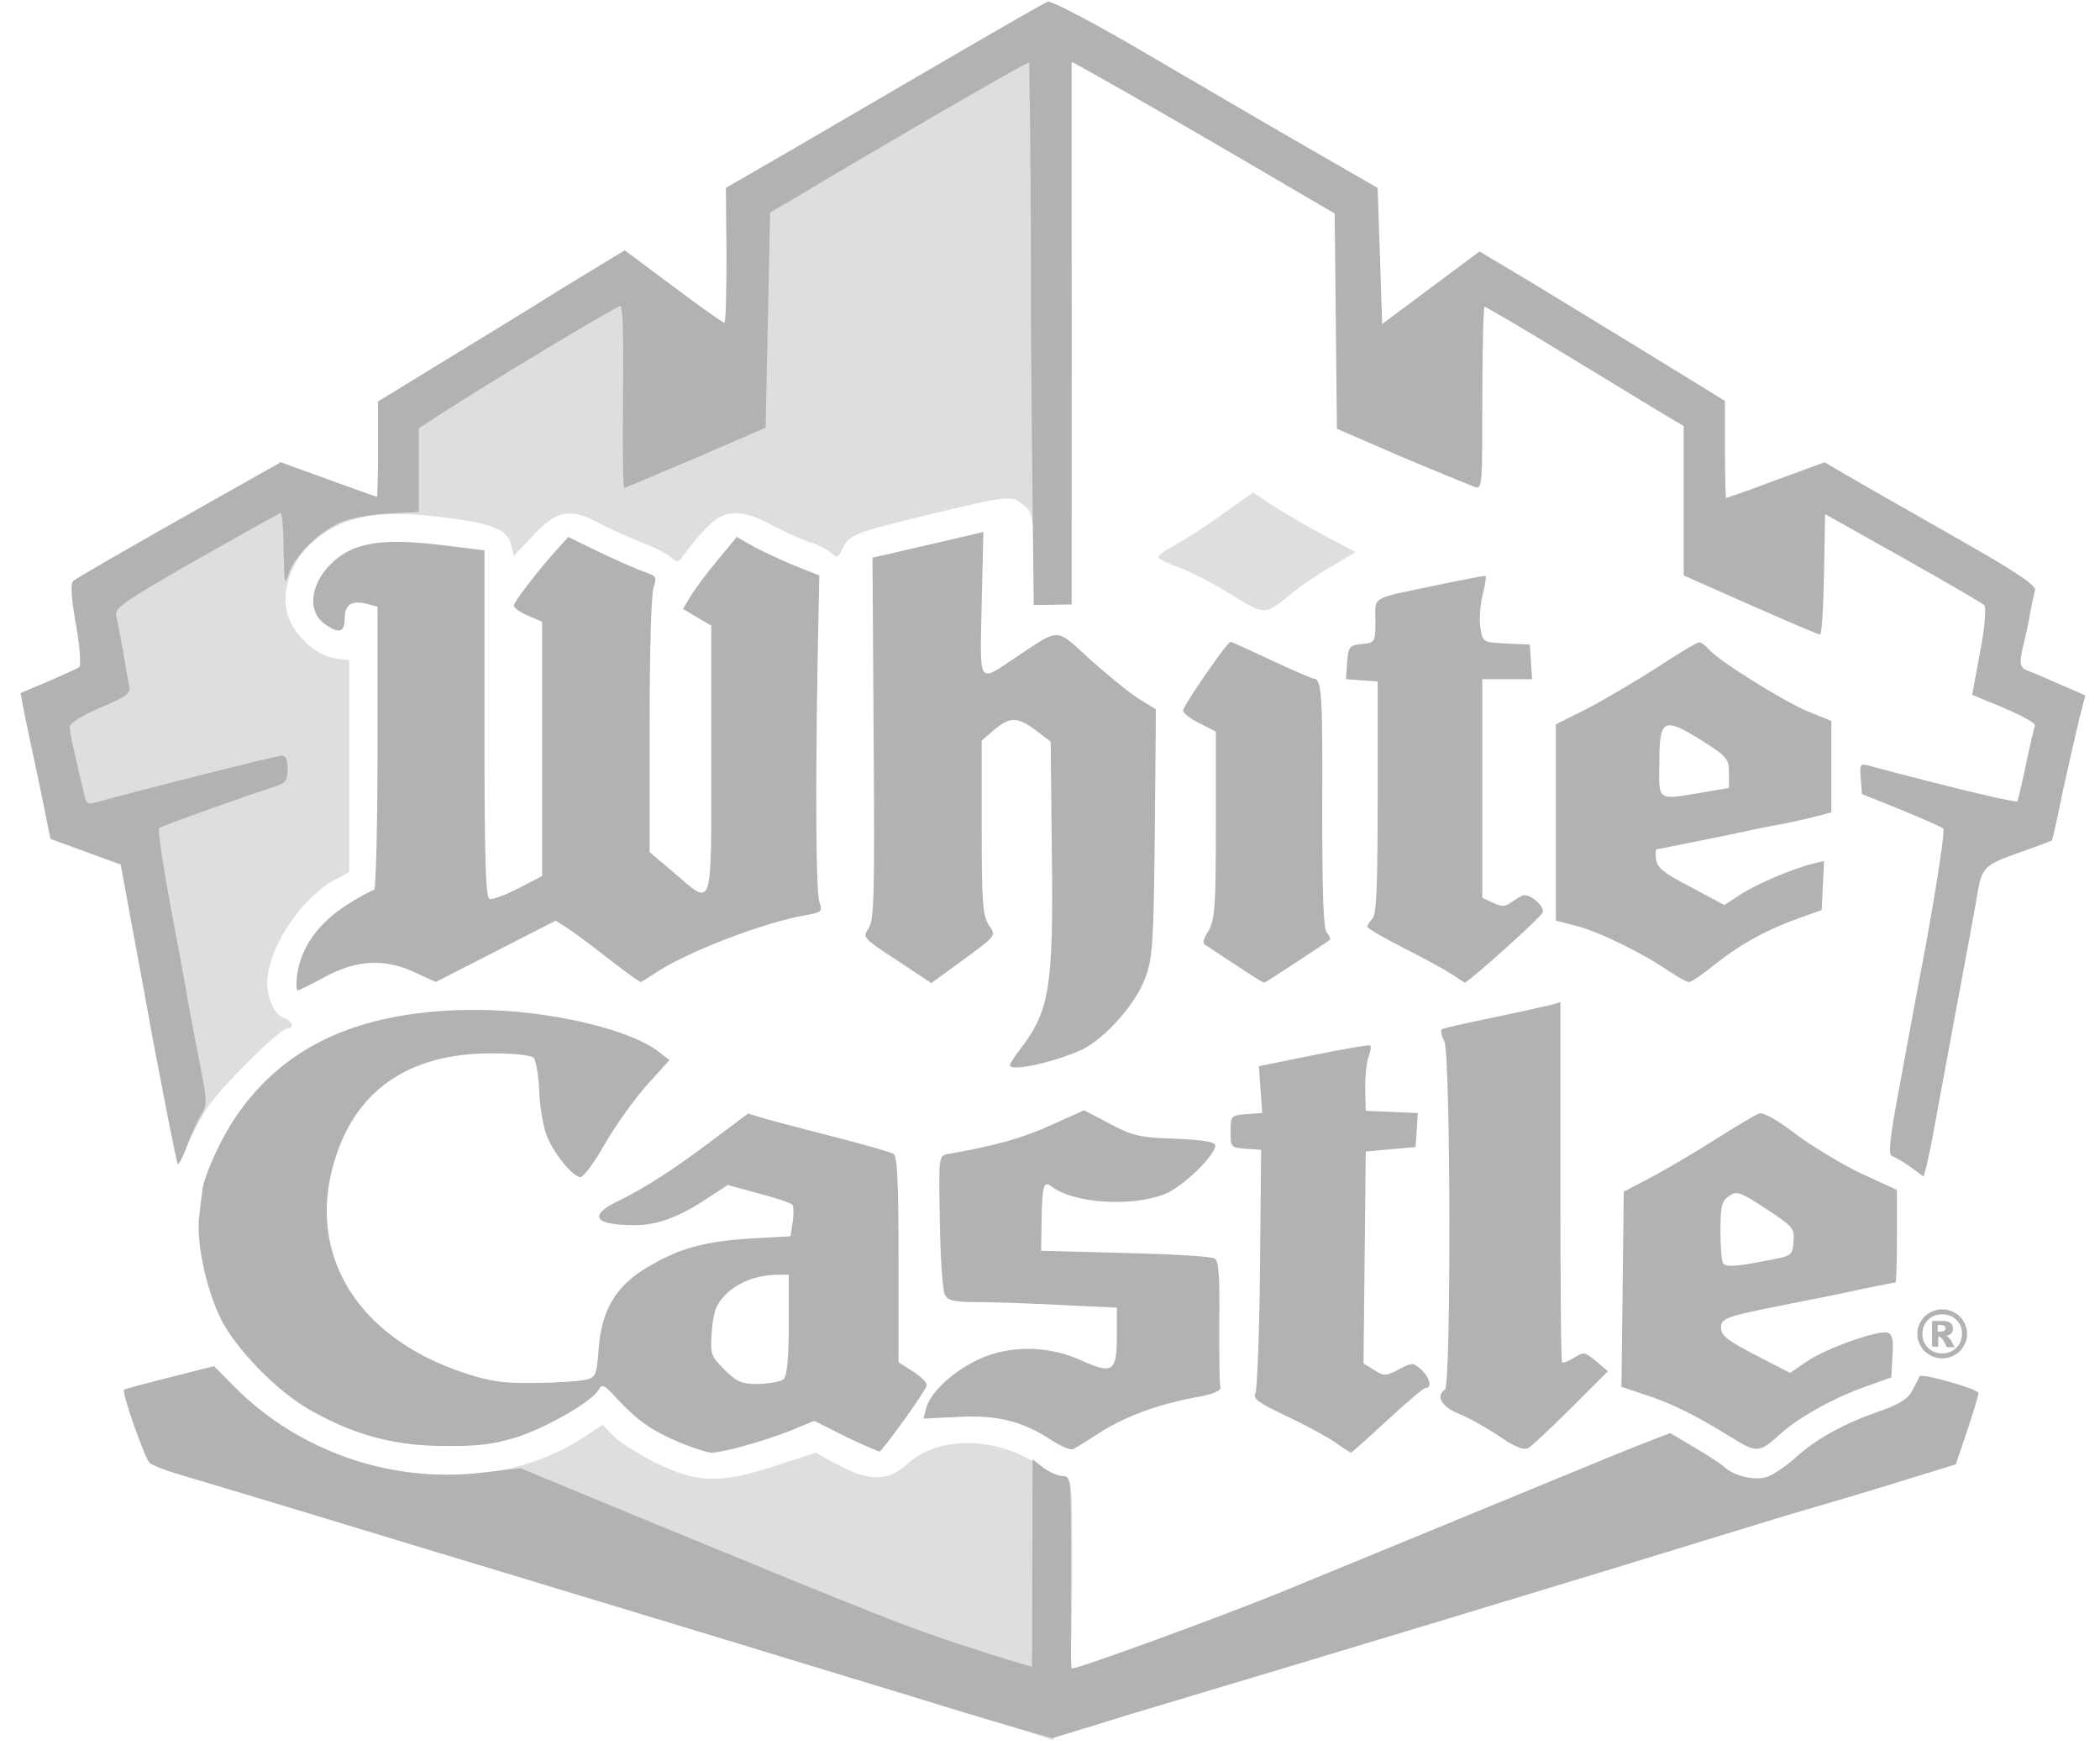 <svg width="71" height="59" viewBox="0 0 71 59" fill="none" xmlns="http://www.w3.org/2000/svg">
<g clip-path="url(#clip0_14_749)">
<path d="M34.567 58.472C33.993 58.303 32.272 57.794 30.761 57.322C29.231 56.851 26.649 56.078 25.004 55.569C20.95 54.344 17.87 53.402 14.237 52.309C7.791 50.348 7.122 50.16 6.185 49.877C5.649 49.726 5.152 49.538 5.056 49.443C4.884 49.274 4.1 47.031 4.196 46.974C4.215 46.955 4.922 46.767 5.745 46.559L7.237 46.182L7.925 46.88C11.1 50.084 16.379 50.819 19.783 48.557L20.376 48.161L20.759 48.557C20.969 48.765 21.619 49.179 22.193 49.462C23.589 50.141 24.373 50.16 26.248 49.538L27.586 49.104L28.332 49.519C29.384 50.084 30.034 50.084 30.685 49.481C31.737 48.501 33.821 48.557 35.237 49.613C35.485 49.801 35.81 49.952 35.963 49.952C36.25 49.952 36.25 50.009 36.25 53.176C36.25 54.947 36.193 56.418 36.174 56.399L35.619 58.831L34.567 58.472ZM35.944 1.923C35.868 2.149 36.231 2.715 36.231 11.31L36.212 20.396L35.619 20.433H35.026L34.969 18.944C34.931 17.417 34.911 17.304 34.586 17.059C34.185 16.739 34.127 16.739 31.316 17.417C28.906 18.002 28.696 18.077 28.485 18.548C28.332 18.869 28.313 18.869 28.084 18.68C27.95 18.567 27.625 18.398 27.357 18.322C27.089 18.228 26.534 17.983 26.114 17.757C25.043 17.172 24.469 17.21 23.857 17.87C23.589 18.153 23.283 18.53 23.149 18.718C22.939 19.02 22.901 19.038 22.671 18.831C22.537 18.718 22.078 18.473 21.657 18.322C21.237 18.153 20.625 17.87 20.28 17.7C19.286 17.154 18.827 17.248 18.043 18.077L17.373 18.794L17.278 18.398C17.144 17.907 16.685 17.7 15.04 17.493C12.726 17.191 11.444 17.455 10.412 18.473C9.799 19.076 9.513 20.056 9.723 20.773C9.933 21.451 10.66 22.149 11.291 22.243L11.808 22.318V25.9V29.481L11.31 29.745C10.163 30.367 9.034 32.083 9.034 33.251C9.034 33.779 9.302 34.307 9.608 34.42C9.876 34.495 9.972 34.759 9.723 34.759C9.474 34.759 7.524 36.682 7.045 37.398C6.778 37.794 6.472 38.397 6.319 38.755C6.185 39.114 6.051 39.377 6.013 39.359C5.974 39.321 5.63 37.568 5.171 35.155C5.133 34.967 4.884 33.553 4.597 32.026L4.081 29.236L2.895 28.803L1.709 28.369L1.308 26.39C1.078 25.297 0.83 24.184 0.791 23.921L0.696 23.43L1.633 23.035C2.149 22.808 2.627 22.601 2.685 22.545C2.742 22.488 2.704 21.847 2.57 21.112C2.417 20.264 2.379 19.736 2.474 19.642C2.551 19.566 4.157 18.643 6.051 17.568L9.493 15.627L11.1 16.211C11.98 16.532 12.726 16.795 12.745 16.795C12.764 16.795 12.783 16.06 12.783 15.174V13.572L14.753 12.366C15.843 11.706 17.718 10.556 18.922 9.802L21.122 8.464L22.767 9.689C23.666 10.368 24.45 10.914 24.488 10.914C24.545 10.914 24.564 9.877 24.564 8.633L24.545 6.353L26.534 5.203C27.625 4.562 30.034 3.167 31.87 2.092C33.707 1.018 35.37 0.151 35.428 0.057C35.428 0.019 35.963 1.866 35.944 1.923ZM41.586 20.075C40.993 19.698 40.19 19.302 39.827 19.171C39.463 19.038 39.157 18.888 39.157 18.831C39.157 18.775 39.387 18.605 39.674 18.454C39.961 18.303 40.688 17.851 41.28 17.417L42.37 16.645L42.983 17.059C43.327 17.285 44.111 17.738 44.723 18.077L45.832 18.662L45.01 19.152C44.551 19.416 43.939 19.83 43.652 20.075C42.753 20.81 42.772 20.81 41.586 20.075Z" fill="#DEDEDE"/>
<path d="M34.567 58.472C33.993 58.303 32.272 57.794 30.761 57.322C29.231 56.851 26.649 56.078 25.004 55.569C20.95 54.344 17.87 53.401 14.237 52.308C7.791 50.348 7.122 50.159 6.185 49.877C5.649 49.726 5.152 49.537 5.056 49.443C4.884 49.273 4.1 47.03 4.196 46.974C4.215 46.955 4.922 46.766 5.745 46.559L7.237 46.182L7.925 46.88C10.105 49.066 13.185 50.141 16.283 49.782L17.603 49.632L21.887 51.404C29.862 54.683 30.608 54.985 32.693 55.663C33.84 56.041 34.873 56.342 34.892 56.342L34.911 49.33L35.275 49.613C35.485 49.764 35.772 49.895 35.925 49.895C36.212 49.895 36.212 49.933 36.212 53.119C36.212 54.891 36.193 56.399 36.231 56.399C36.518 56.399 41.319 54.627 43.231 53.854C52.411 50.084 54.974 49.01 55.682 48.746L56.466 48.444L57.269 48.915C57.709 49.179 58.188 49.481 58.302 49.594C58.666 49.914 59.373 50.065 59.775 49.914C59.966 49.839 60.425 49.537 60.769 49.217C61.477 48.595 62.376 48.105 63.638 47.671C64.269 47.445 64.518 47.275 64.671 46.974C64.786 46.748 64.901 46.54 64.901 46.521C64.958 46.408 66.89 46.955 66.89 47.087C66.89 47.162 66.718 47.747 66.507 48.369L66.125 49.5L64.595 49.971C63.753 50.235 62.319 50.668 61.401 50.932C60.483 51.196 58.838 51.705 57.728 52.044C54.936 52.911 43.48 56.38 38.851 57.756C38.201 57.944 37.207 58.265 36.633 58.434L35.581 58.755L34.567 58.472ZM23.034 48.783C22.078 48.388 21.581 48.048 20.892 47.313C20.433 46.804 20.357 46.766 20.242 46.974C20.013 47.388 18.444 48.274 17.431 48.595C16.685 48.821 16.111 48.896 15.002 48.878C13.3 48.878 11.903 48.482 10.431 47.633C9.321 46.993 7.925 45.541 7.447 44.542C6.95 43.505 6.625 41.941 6.739 41.093C6.778 40.716 6.835 40.339 6.835 40.263C6.892 39.754 7.466 38.472 8.021 37.681C9.685 35.287 12.267 34.137 16.111 34.137C18.483 34.137 21.275 34.778 22.269 35.551L22.633 35.834L21.868 36.682C21.447 37.153 20.816 38.039 20.453 38.661C20.108 39.283 19.726 39.792 19.63 39.792C19.381 39.792 18.769 39.057 18.502 38.435C18.387 38.171 18.253 37.473 18.234 36.927C18.215 36.361 18.119 35.852 18.043 35.758C17.947 35.664 17.354 35.607 16.608 35.607C13.797 35.607 11.999 36.87 11.291 39.302C10.373 42.431 12.095 45.221 15.69 46.408C16.551 46.691 16.991 46.766 18.043 46.748C18.75 46.748 19.515 46.691 19.745 46.653C20.146 46.559 20.166 46.54 20.242 45.579C20.338 44.278 20.835 43.449 21.906 42.827C22.977 42.186 23.857 41.96 25.387 41.865L26.726 41.79L26.802 41.3C26.84 41.036 26.84 40.772 26.783 40.716C26.726 40.659 26.209 40.489 25.636 40.339L24.603 40.056L23.857 40.546C22.939 41.149 22.174 41.432 21.428 41.413C20.089 41.413 19.879 41.093 20.892 40.602C21.753 40.188 22.824 39.509 24.182 38.472L25.291 37.643L25.922 37.832C26.267 37.926 27.338 38.209 28.294 38.454C29.25 38.699 30.111 38.944 30.207 39C30.34 39.076 30.379 39.98 30.379 42.582V46.05L30.857 46.352C31.125 46.521 31.335 46.729 31.335 46.823C31.335 46.955 30.111 48.67 29.748 49.066C29.728 49.085 29.212 48.859 28.619 48.576L27.529 48.029L26.707 48.369C25.788 48.727 24.45 49.104 24.048 49.104C23.933 49.104 23.455 48.953 23.034 48.783ZM26.496 46.616C26.611 46.502 26.668 45.899 26.668 44.768V43.091H26.286C25.597 43.091 24.928 43.355 24.526 43.769C24.201 44.109 24.125 44.335 24.067 44.995C24.01 45.786 24.029 45.824 24.488 46.295C24.909 46.71 25.062 46.785 25.655 46.785C26.018 46.766 26.401 46.71 26.496 46.616ZM35.562 48.689C34.586 48.048 33.726 47.822 32.387 47.897L31.22 47.954L31.316 47.596C31.45 47.087 32.176 46.389 33.037 45.975C34.089 45.466 35.428 45.466 36.575 45.994C37.627 46.465 37.761 46.371 37.761 45.127V44.203L35.791 44.109C34.701 44.052 33.42 44.014 32.942 44.014C32.253 44.014 32.043 43.958 31.947 43.769C31.87 43.637 31.794 42.525 31.775 41.3C31.737 39.17 31.737 39.076 32.004 39.019C33.707 38.718 34.567 38.472 35.523 38.039L36.652 37.53L37.513 37.982C38.297 38.397 38.526 38.454 39.731 38.491C40.688 38.529 41.089 38.604 41.089 38.718C41.089 39.057 39.98 40.131 39.387 40.358C38.278 40.81 36.288 40.678 35.562 40.112C35.294 39.905 35.237 40.037 35.218 41.206L35.198 42.28L38.048 42.355C39.616 42.393 40.974 42.469 41.07 42.544C41.204 42.619 41.242 43.166 41.223 44.674C41.223 45.786 41.223 46.766 41.261 46.88C41.3 47.011 41.051 47.124 40.401 47.238C39.119 47.483 38.048 47.879 37.188 48.425C36.786 48.689 36.384 48.934 36.308 48.972C36.212 49.047 35.887 48.896 35.562 48.689ZM45.125 48.746C44.857 48.557 44.111 48.161 43.48 47.86C42.523 47.407 42.351 47.275 42.447 47.087C42.504 46.955 42.581 45.051 42.6 42.864L42.638 38.868L42.122 38.831C41.605 38.793 41.605 38.774 41.605 38.246C41.605 37.718 41.625 37.7 42.141 37.662L42.676 37.624L42.619 36.833L42.562 36.041L44.417 35.664C45.45 35.456 46.31 35.306 46.33 35.343C46.368 35.381 46.33 35.551 46.272 35.72C46.196 35.909 46.157 36.38 46.157 36.795L46.176 37.549L47.056 37.587L47.936 37.624L47.898 38.209L47.86 38.774L47.018 38.849L46.176 38.925L46.138 42.506L46.1 46.088L46.463 46.314C46.788 46.521 46.846 46.521 47.286 46.295C47.745 46.05 47.764 46.05 48.051 46.295C48.338 46.559 48.433 46.917 48.204 46.917C48.127 46.917 47.554 47.407 46.903 48.011C46.253 48.614 45.698 49.104 45.679 49.104C45.622 49.085 45.392 48.934 45.125 48.746ZM50.671 48.538C50.25 48.255 49.638 47.916 49.313 47.784C48.739 47.558 48.529 47.181 48.854 46.974C49.065 46.842 49.045 35.664 48.835 35.211C48.739 35.023 48.701 34.834 48.739 34.797C48.778 34.759 49.543 34.589 50.461 34.401C51.379 34.212 52.278 34.005 52.45 33.967L52.756 33.873V39.924C52.756 43.26 52.775 46.012 52.813 46.05C52.851 46.088 53.023 46.012 53.215 45.899C53.54 45.692 53.578 45.692 53.961 46.012L54.362 46.352L53.119 47.596C52.431 48.274 51.78 48.896 51.666 48.953C51.493 49.028 51.188 48.896 50.671 48.538ZM58.455 48.538C57.327 47.841 56.466 47.407 55.548 47.124L54.821 46.88L54.86 43.581L54.898 40.282L55.797 39.811C56.294 39.547 57.269 38.981 57.977 38.529C58.685 38.077 59.354 37.681 59.469 37.643C59.603 37.587 60.062 37.832 60.693 38.322C61.248 38.736 62.242 39.34 62.911 39.66L64.135 40.225V41.79C64.135 42.638 64.116 43.355 64.078 43.355C64.04 43.355 63.562 43.449 63.007 43.562C61.707 43.845 61.649 43.845 60.33 44.109C58.34 44.504 58.168 44.561 58.188 44.9C58.188 45.145 58.436 45.334 59.354 45.805L60.521 46.408L61.075 46.031C61.726 45.579 63.543 44.938 63.83 45.051C63.983 45.108 64.021 45.315 63.983 45.843L63.944 46.559L62.95 46.917C61.917 47.294 60.75 47.954 60.138 48.519C59.469 49.123 59.392 49.123 58.455 48.538ZM59.698 42.619C60.597 42.45 60.597 42.45 60.636 41.978C60.674 41.526 60.636 41.47 59.718 40.866C58.819 40.282 58.723 40.244 58.455 40.433C58.207 40.602 58.168 40.772 58.168 41.62C58.168 42.167 58.207 42.657 58.264 42.714C58.379 42.827 58.627 42.827 59.698 42.619ZM64.575 39.434C64.327 39.264 64.04 39.094 63.963 39.076C63.849 39.038 63.887 38.586 64.097 37.398C64.269 36.493 64.709 34.043 65.111 31.95C65.493 29.839 65.761 28.086 65.704 28.011C65.647 27.954 64.996 27.672 64.269 27.37L62.95 26.842L62.911 26.314C62.873 25.824 62.892 25.805 63.179 25.881C66.297 26.71 68.171 27.144 68.209 27.087C68.228 27.049 68.362 26.484 68.496 25.843C68.63 25.202 68.764 24.618 68.802 24.542C68.841 24.448 68.381 24.203 67.769 23.939L66.679 23.487L66.947 22.035C67.119 21.131 67.157 20.546 67.081 20.452C67.004 20.377 65.761 19.66 64.327 18.85L61.707 17.38L61.668 19.415C61.649 20.527 61.592 21.451 61.535 21.451C61.477 21.451 60.425 20.999 59.182 20.452L56.925 19.453V16.927V14.401L56.543 14.175C56.332 14.062 54.84 13.138 53.215 12.158C51.589 11.159 50.231 10.367 50.193 10.367C50.155 10.367 50.116 11.762 50.116 13.459C50.116 16.475 50.116 16.55 49.849 16.456C49.696 16.399 48.586 15.947 47.381 15.438L45.201 14.495L45.163 10.857L45.125 7.219L44.321 6.748C38.679 3.431 36.231 2.073 36.231 2.092C36.231 4.769 36.231 2.695 36.231 11.272V20.433L34.95 20.452C34.911 16.663 34.854 12.874 34.854 9.086C34.854 5.259 34.797 2.243 34.797 2.111C34.797 2.036 29.231 5.278 26.879 6.692L26.037 7.182L25.961 10.82L25.884 14.458L23.532 15.476C22.231 16.022 21.141 16.494 21.103 16.494C21.064 16.494 21.045 15.099 21.064 13.421C21.084 11.404 21.064 10.348 20.969 10.348C20.835 10.348 16.666 12.855 14.887 14.005L14.16 14.477V15.89V17.304L13.089 17.361C12.439 17.398 11.789 17.53 11.463 17.681C10.737 18.02 9.952 18.812 9.761 19.396C9.627 19.811 9.608 19.736 9.589 18.605C9.589 17.907 9.532 17.342 9.493 17.342C9.455 17.342 8.174 18.058 6.644 18.925C4.215 20.32 3.871 20.546 3.928 20.81C3.966 20.961 4.062 21.508 4.157 21.998C4.234 22.488 4.33 23.016 4.368 23.185C4.425 23.43 4.291 23.543 3.392 23.92C2.704 24.222 2.36 24.448 2.36 24.58C2.36 24.769 2.474 25.278 2.857 26.899C2.914 27.163 2.991 27.2 3.239 27.125C4.368 26.804 9.36 25.541 9.532 25.541C9.666 25.541 9.723 25.692 9.723 25.994C9.723 26.39 9.666 26.465 9.264 26.597C7.944 27.031 5.477 27.917 5.381 27.992C5.324 28.049 5.534 29.406 5.84 31.027C6.146 32.648 6.414 34.156 6.452 34.382C6.491 34.608 6.644 35.362 6.778 36.06C7.007 37.247 7.007 37.342 6.797 37.7C6.663 37.907 6.452 38.378 6.319 38.736C6.185 39.094 6.051 39.358 6.013 39.34C5.974 39.302 5.63 37.549 5.171 35.136C5.133 34.947 4.884 33.534 4.597 32.007L4.081 29.217L2.895 28.784L1.709 28.35L1.308 26.39C1.078 25.296 0.83 24.184 0.791 23.92L0.696 23.43L1.633 23.035C2.149 22.808 2.627 22.601 2.685 22.544C2.742 22.488 2.704 21.847 2.57 21.112C2.417 20.264 2.379 19.736 2.474 19.642C2.551 19.566 4.157 18.642 6.051 17.568L9.493 15.627L11.1 16.211C11.98 16.531 12.726 16.795 12.745 16.795C12.764 16.795 12.783 16.06 12.783 15.174V13.572L14.753 12.365C15.843 11.706 17.718 10.556 18.922 9.802L21.122 8.464L22.767 9.689C23.666 10.367 24.45 10.914 24.488 10.914C24.545 10.914 24.564 9.877 24.564 8.633L24.545 6.352L26.534 5.202C27.625 4.562 30.034 3.167 31.87 2.092C33.707 1.018 35.313 0.094 35.428 0.056C35.543 0.019 37.034 0.792 38.947 1.923C40.783 2.997 43.231 4.43 44.417 5.108L46.578 6.352L46.655 8.652L46.731 10.952L48.376 9.726L50.021 8.501L51.226 9.218C51.895 9.613 53.769 10.763 55.376 11.743L58.321 13.553V15.193C58.321 16.098 58.34 16.833 58.36 16.833C58.379 16.833 59.144 16.569 60.043 16.23L61.688 15.627L62.395 16.041C62.778 16.267 64.403 17.191 65.991 18.096C68.19 19.34 68.86 19.792 68.802 19.962C68.764 20.075 68.707 20.395 68.649 20.659C68.611 20.923 68.515 21.376 68.439 21.677C68.248 22.469 68.267 22.563 68.611 22.695C68.783 22.752 69.28 22.978 69.72 23.166L70.504 23.506L70.313 24.241C70.218 24.637 69.969 25.73 69.758 26.672C69.567 27.615 69.395 28.388 69.376 28.407C69.357 28.425 68.86 28.614 68.267 28.821C67.138 29.217 67.004 29.33 66.871 30.122C66.832 30.386 66.469 32.365 66.067 34.495C65.666 36.644 65.321 38.548 65.283 38.736C65.245 38.925 65.168 39.245 65.13 39.434L65.034 39.773L64.575 39.434ZM34.147 36.003C34.147 35.947 34.3 35.72 34.472 35.494C35.485 34.175 35.619 33.421 35.562 28.84L35.523 25.07L35.026 24.693C34.395 24.222 34.147 24.222 33.611 24.674L33.19 25.032V27.973C33.19 30.461 33.228 30.951 33.42 31.253C33.688 31.649 33.726 31.592 32.444 32.535L31.488 33.232L30.321 32.459C29.174 31.705 29.155 31.686 29.365 31.385C29.556 31.102 29.575 30.254 29.537 24.957L29.499 18.85L29.843 18.774C30.034 18.737 30.876 18.529 31.718 18.341L33.248 17.983L33.19 20.433C33.133 23.223 33.037 23.091 34.395 22.186C35.849 21.225 35.676 21.206 36.843 22.28C37.417 22.789 38.144 23.393 38.469 23.6L39.081 23.977L39.043 28.162C39.004 31.932 38.966 32.403 38.718 33.063C38.392 33.949 37.379 35.08 36.595 35.475C35.696 35.89 34.147 36.248 34.147 36.003ZM10.048 32.931C10.182 32.026 10.756 31.215 11.693 30.612C12.152 30.311 12.592 30.084 12.649 30.084C12.707 30.084 12.764 27.935 12.764 25.296V20.509L12.42 20.414C11.884 20.282 11.655 20.433 11.655 20.904C11.655 21.376 11.463 21.432 11.004 21.112C10.278 20.622 10.545 19.453 11.54 18.774C12.228 18.303 13.166 18.209 15.021 18.435L16.379 18.605V24.467C16.379 29.029 16.417 30.348 16.551 30.386C16.646 30.424 17.086 30.254 17.526 30.028L18.329 29.613V25.315V21.017L17.851 20.81C17.584 20.697 17.373 20.546 17.373 20.471C17.373 20.339 18.291 19.151 18.942 18.454L19.209 18.152L20.299 18.68C20.892 18.963 21.581 19.265 21.81 19.34C22.193 19.472 22.212 19.509 22.097 19.849C22.021 20.056 21.963 21.979 21.963 24.505V28.802L22.786 29.5C24.125 30.65 24.048 30.876 24.048 25.673V21.149L23.57 20.867L23.092 20.584L23.34 20.169C23.474 19.943 23.876 19.396 24.239 18.963L24.909 18.152L25.406 18.435C25.674 18.586 26.305 18.887 26.802 19.095L27.701 19.453L27.644 22.262C27.567 26.861 27.586 30.103 27.701 30.48C27.816 30.819 27.778 30.838 27.261 30.933C25.808 31.178 23.13 32.214 22.097 32.931C21.887 33.063 21.696 33.194 21.657 33.194C21.619 33.194 21.122 32.836 20.567 32.403C20.013 31.969 19.381 31.498 19.171 31.366L18.788 31.121L16.761 32.158L14.734 33.194L13.95 32.836C12.936 32.384 11.999 32.459 10.909 33.063C10.488 33.289 10.125 33.477 10.067 33.477C10.01 33.477 10.01 33.251 10.048 32.931ZM41.854 32.667C41.395 32.365 40.936 32.063 40.821 31.988C40.63 31.894 40.649 31.819 40.86 31.46C41.07 31.102 41.108 30.65 41.108 27.898V24.731L40.554 24.448C40.248 24.297 39.999 24.109 39.999 24.015C39.999 23.864 41.491 21.696 41.605 21.696C41.644 21.696 42.256 21.979 42.983 22.318C43.709 22.657 44.36 22.94 44.417 22.94C44.685 22.94 44.723 23.487 44.704 27.351C44.704 30.235 44.742 31.366 44.857 31.517C44.953 31.63 44.991 31.743 44.972 31.762C44.857 31.856 42.791 33.213 42.753 33.213C42.715 33.232 42.313 32.968 41.854 32.667ZM49.084 32.931C48.854 32.78 48.127 32.384 47.458 32.045C46.788 31.705 46.234 31.385 46.234 31.328C46.234 31.272 46.31 31.14 46.406 31.046C46.54 30.914 46.578 29.915 46.578 26.955V23.035L46.043 22.997L45.507 22.959L45.545 22.394C45.584 21.866 45.622 21.809 46.043 21.771C46.483 21.734 46.502 21.715 46.502 20.98C46.502 20.132 46.272 20.264 48.701 19.755C49.523 19.585 50.193 19.453 50.231 19.472C50.25 19.491 50.212 19.792 50.116 20.15C50.04 20.509 50.002 20.999 50.059 21.263C50.136 21.715 50.155 21.715 50.939 21.753L51.723 21.79L51.761 22.375L51.8 22.959H50.958H50.116V26.654V30.348L50.48 30.518C50.748 30.65 50.901 30.65 51.073 30.518C51.207 30.424 51.379 30.311 51.474 30.273C51.685 30.178 52.22 30.612 52.163 30.838C52.125 30.989 49.619 33.232 49.523 33.213C49.504 33.213 49.313 33.081 49.084 32.931ZM56.409 32.818C55.567 32.233 54.037 31.479 53.272 31.291L52.603 31.121V27.803V24.486L53.616 23.977C54.171 23.694 55.223 23.072 55.969 22.601C56.715 22.111 57.365 21.715 57.442 21.715C57.518 21.715 57.652 21.809 57.767 21.941C58.073 22.318 60.31 23.713 61.133 24.052L61.917 24.373V25.919V27.464L61.401 27.596C61.114 27.672 60.54 27.803 60.119 27.879C59.698 27.954 59.239 28.049 59.086 28.086C58.933 28.124 58.188 28.275 57.442 28.425C56.696 28.576 56.045 28.708 56.007 28.708C55.969 28.708 55.969 28.859 55.988 29.048C56.026 29.33 56.256 29.519 57.174 29.99L58.302 30.593L58.819 30.254C59.354 29.896 60.597 29.368 61.286 29.198L61.668 29.104L61.63 29.933L61.592 30.763L60.903 31.008C59.813 31.385 58.876 31.894 58.015 32.572C57.595 32.912 57.193 33.194 57.116 33.194C57.04 33.213 56.734 33.025 56.409 32.818ZM57.575 26.786L58.455 26.635V26.126C58.455 25.655 58.398 25.579 57.537 25.032C56.237 24.222 56.103 24.297 56.103 25.768C56.084 27.106 56.007 27.049 57.575 26.786Z" fill="#B2B2B2"/>
<path d="M66.507 45.089C66.507 45.239 66.469 45.371 66.392 45.503C66.316 45.635 66.22 45.73 66.086 45.805C65.953 45.88 65.819 45.918 65.666 45.918C65.513 45.918 65.379 45.88 65.245 45.805C65.111 45.73 65.015 45.635 64.939 45.503C64.862 45.371 64.824 45.239 64.824 45.089C64.824 44.938 64.862 44.806 64.939 44.674C65.015 44.542 65.111 44.448 65.245 44.372C65.379 44.297 65.513 44.259 65.666 44.259C65.819 44.259 65.953 44.297 66.086 44.372C66.22 44.448 66.316 44.542 66.392 44.674C66.469 44.806 66.507 44.938 66.507 45.089ZM66.335 45.089C66.335 44.9 66.278 44.749 66.144 44.617C66.01 44.486 65.857 44.429 65.666 44.429C65.474 44.429 65.321 44.486 65.188 44.617C65.054 44.749 64.996 44.9 64.996 45.089C64.996 45.277 65.054 45.428 65.188 45.56C65.321 45.692 65.474 45.748 65.666 45.748C65.857 45.748 66.01 45.692 66.144 45.56C66.278 45.428 66.335 45.258 66.335 45.089ZM65.302 44.655H65.704C65.819 44.655 65.895 44.674 65.953 44.73C66.01 44.768 66.029 44.844 66.029 44.919C66.029 44.976 66.01 45.032 65.972 45.07C65.933 45.108 65.876 45.145 65.799 45.164C65.838 45.183 65.857 45.183 65.876 45.202C65.895 45.221 65.914 45.258 65.953 45.296C65.953 45.296 66.01 45.39 66.086 45.541H65.819C65.742 45.371 65.685 45.277 65.647 45.239C65.608 45.202 65.589 45.183 65.551 45.183H65.532V45.522H65.321V44.655H65.302ZM65.513 45.013H65.608C65.666 45.013 65.723 44.994 65.742 44.976C65.761 44.957 65.78 44.938 65.78 44.9C65.78 44.862 65.761 44.844 65.742 44.825C65.723 44.806 65.666 44.787 65.608 44.787H65.513V45.013Z" fill="#B2B2B2"/>
</g>
<defs>
<clipPath id="clip0_14_749">
<rect width="70" height="59" fill="white" transform="translate(0.6)"/>
</clipPath>
</defs>
</svg>

